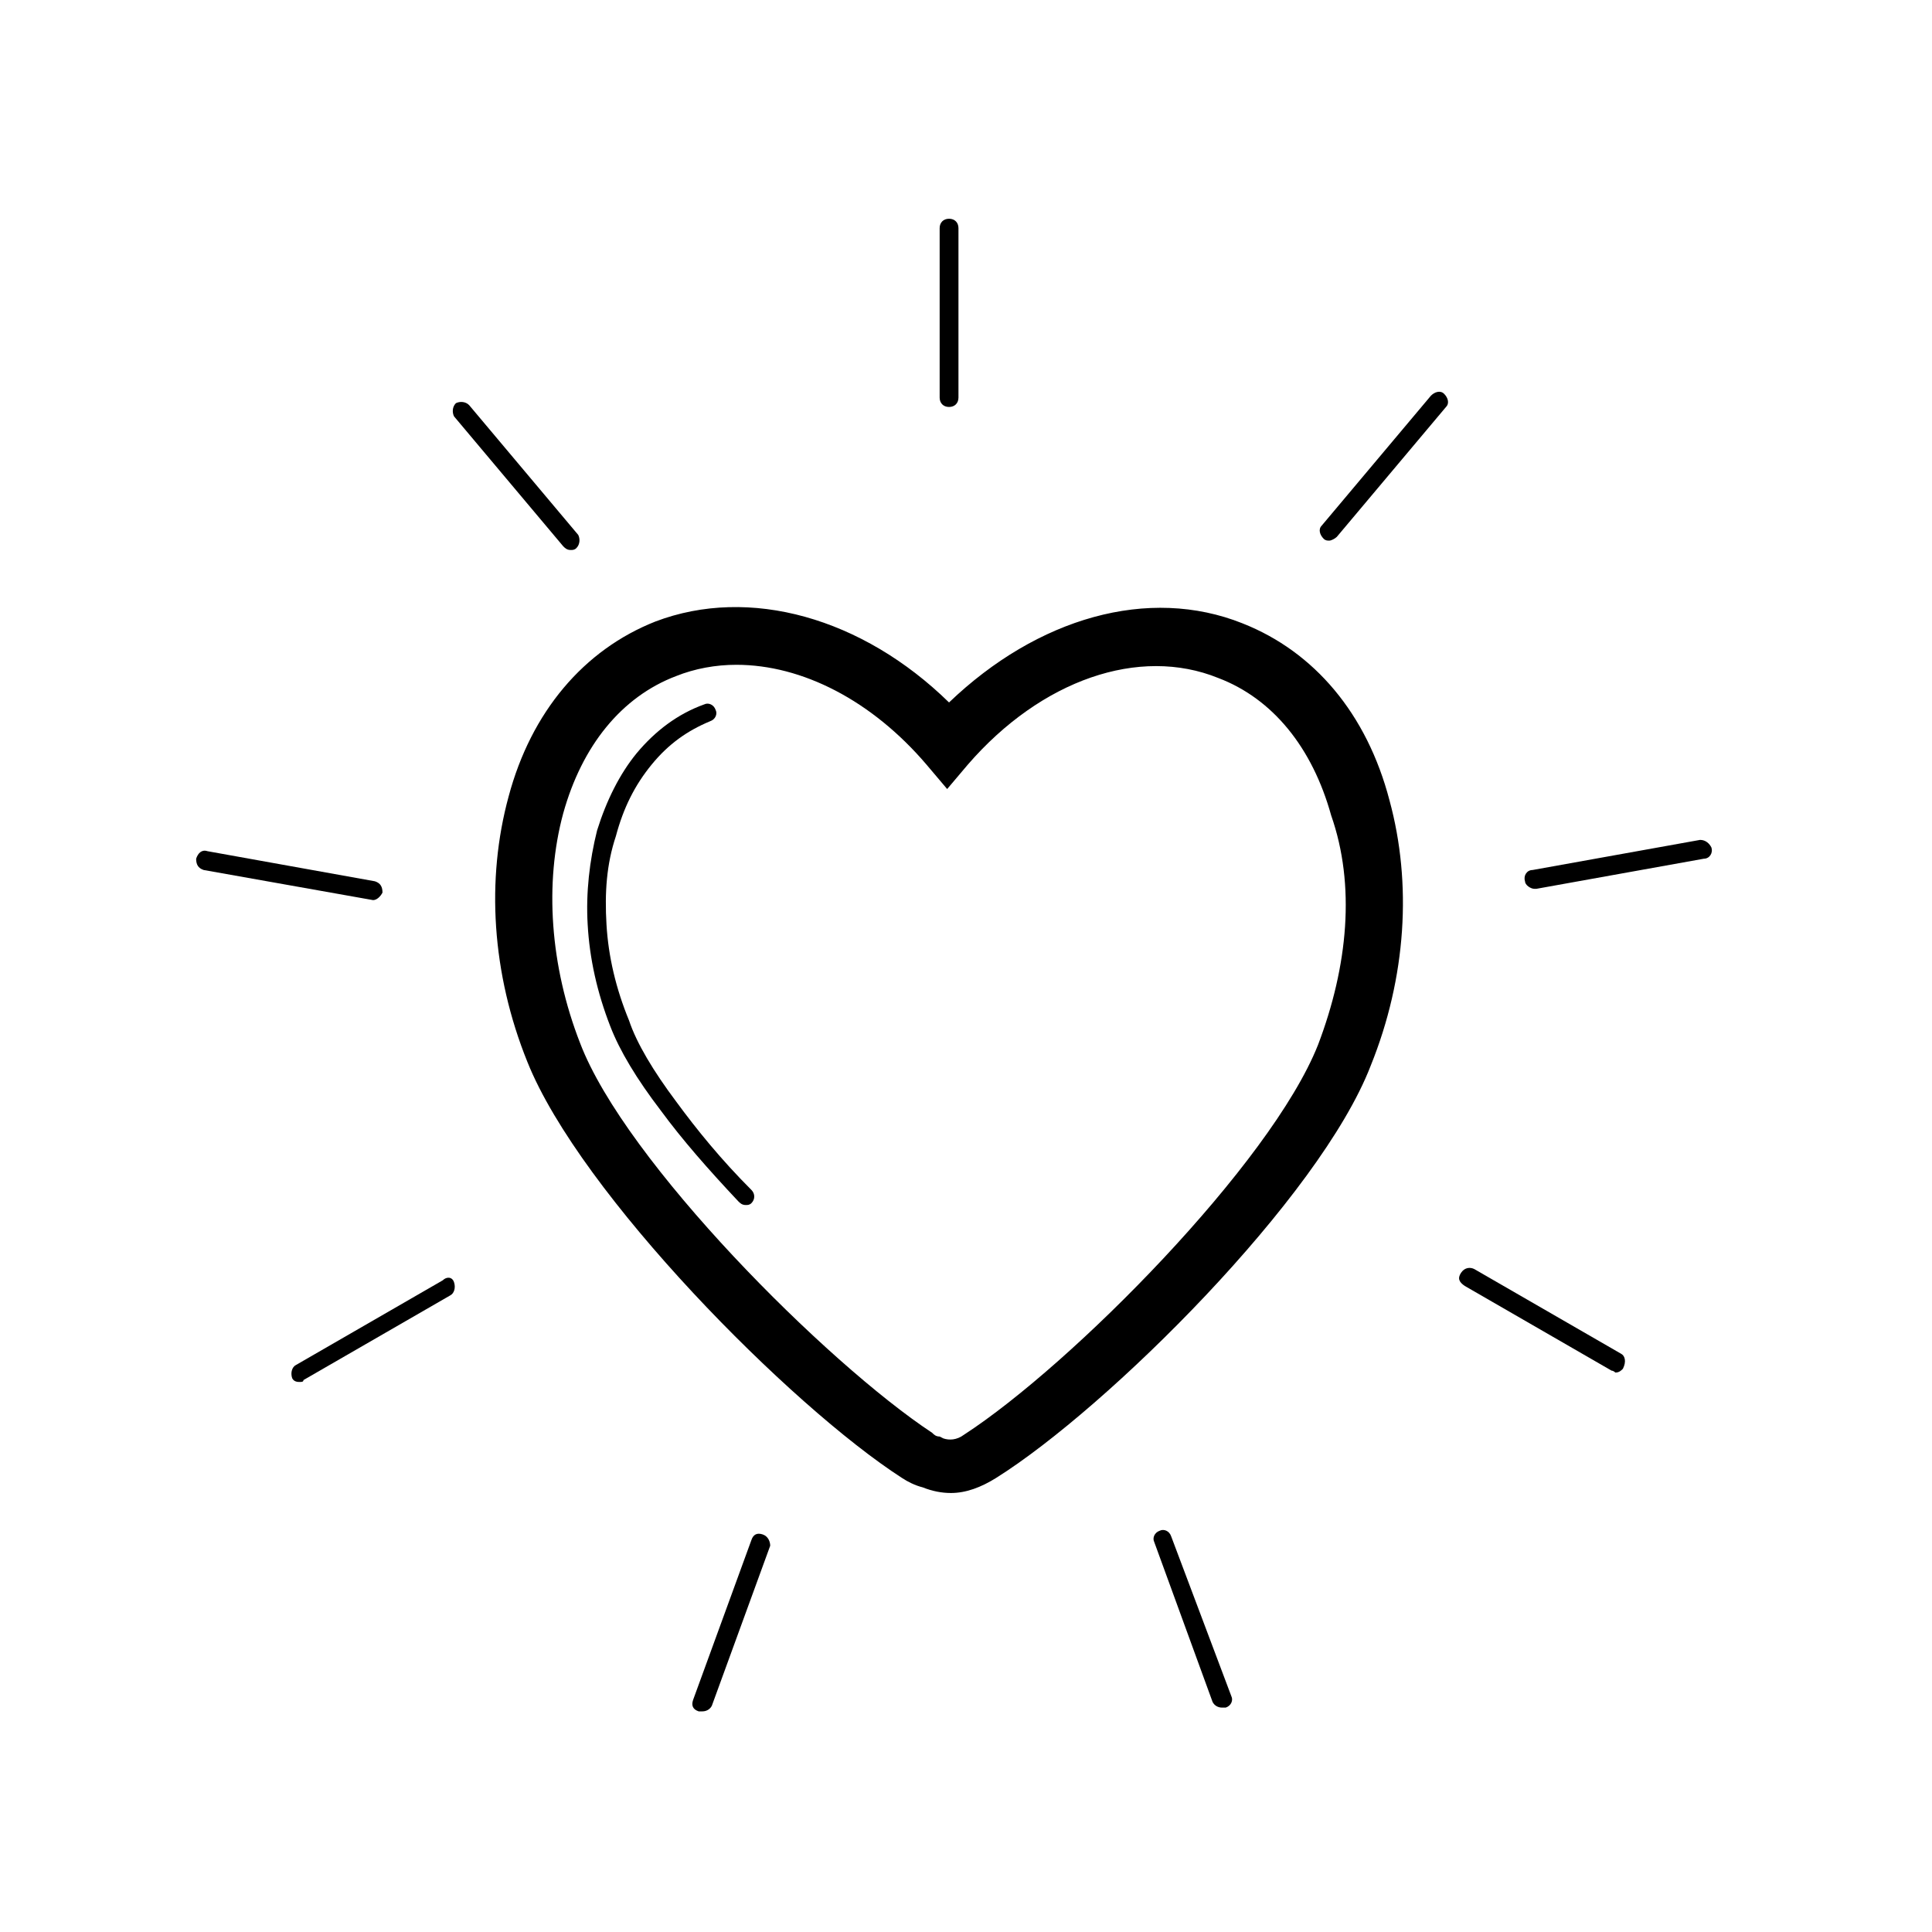 <?xml version="1.0" encoding="UTF-8"?>
<!-- The Best Svg Icon site in the world: iconSvg.co, Visit us! https://iconsvg.co -->
<svg fill="#000000" width="800px" height="800px" version="1.1" viewBox="144 144 512 512" xmlns="http://www.w3.org/2000/svg">
 <g>
  <path d="m473.32 309.21c-24.941-9.977-54.371-1.496-77.816 20.949-22.945-22.449-52.875-30.926-77.816-21.449-18.957 7.481-32.922 23.945-38.906 46.391-5.984 21.949-4.488 46.891 4.988 70.332 13.969 34.918 69.836 91.285 99.266 110.24 1.496 0.996 3.492 1.996 5.488 2.492 2.492 0.996 4.988 1.496 7.481 1.496 3.992 0 7.981-1.496 11.973-3.992 29.43-18.449 85.797-74.316 99.266-109.23 9.477-23.445 10.973-48.387 4.988-70.332-5.988-22.949-19.953-39.41-38.91-46.891zm19.953 111.73c-12.469 31.426-65.344 84.801-93.777 103.26-1.996 1.496-3.992 1.496-5.488 0.996l-0.996-0.5c-0.996 0-1.496-0.5-1.996-0.996-27.934-18.457-81.309-71.832-93.281-103.26-7.981-20.453-9.477-42.398-4.488-60.855 4.988-17.957 15.465-30.926 29.93-36.414 4.988-1.996 10.477-2.992 15.961-2.992 17.457 0 35.914 9.477 50.383 26.438l5.488 6.484 5.488-6.484c19.453-22.445 45.395-31.426 66.344-22.945 14.465 5.488 24.941 18.457 29.93 36.414 6.481 18.457 4.484 39.906-3.496 60.855z"/>
  <path d="m323.18 435.91c-5.984-7.981-10.477-15.465-12.469-21.449-3.492-8.48-5.488-16.961-5.984-25.441-0.5-8.48 0-15.961 2.492-23.445 1.996-7.481 4.988-13.469 9.477-18.957 4.488-5.488 9.477-8.98 15.465-11.473 1.496-0.5 1.996-1.996 1.496-2.992-0.5-1.496-1.996-1.996-2.992-1.496-6.984 2.492-12.969 6.984-17.957 12.969-4.488 5.488-7.981 12.469-10.477 20.453-1.996 7.981-2.992 16.461-2.492 24.941 0.5 8.98 2.492 17.957 5.984 26.938 2.492 6.484 6.984 13.969 13.469 22.445 5.488 7.481 12.469 15.465 20.453 23.945 0.5 0.5 0.996 0.996 1.996 0.996 0.5 0 0.996 0 1.496-0.5 0.996-0.996 0.996-2.492 0-3.492-7.984-7.977-14.469-15.961-19.957-23.441z"/>
  <path d="m395.51 251.85c1.496 0 2.492-0.996 2.492-2.492v-44.895c0-1.496-0.996-2.492-2.492-2.492-1.496 0-2.492 0.996-2.492 2.492v44.895c0 1.496 0.996 2.492 2.492 2.492z"/>
  <path d="m293.25 288.76c0.5 0.5 0.996 0.996 1.996 0.996 0.5 0 0.996 0 1.496-0.5 0.996-0.996 0.996-2.492 0.5-3.492l-28.93-34.418c-0.996-0.996-2.492-0.996-3.492-0.5-0.996 0.996-0.996 2.492-0.5 3.492z"/>
  <path d="m242.87 382.54c0.996 0 1.996-0.996 2.492-1.996 0-1.496-0.5-2.492-1.996-2.992l-44.395-7.981c-1.496-0.5-2.492 0.5-2.992 1.996 0 1.496 0.5 2.492 1.996 2.992z"/>
  <path d="m261.33 483.3-38.906 22.445c-0.996 0.5-1.496 1.996-0.996 3.492 0.5 0.996 1.496 0.996 1.996 0.996s0.996 0 0.996-0.5l38.906-22.445c0.996-0.5 1.496-1.996 0.996-3.492-0.5-1.492-1.996-1.492-2.992-0.496z"/>
  <path d="m346.12 550.64c-1.496-0.5-2.492 0-2.992 1.496l-15.465 42.402c-0.5 1.496 0 2.492 1.496 2.992h0.996c0.996 0 1.996-0.5 2.492-1.496l15.465-42.398c0.004-1-0.496-2.496-1.992-2.996z"/>
  <path d="m454.37 551.14c-0.5-1.496-1.996-1.996-2.992-1.496-1.496 0.5-1.996 1.996-1.496 2.992l15.465 42.398c0.5 0.996 1.496 1.496 2.492 1.496h0.996c1.496-0.5 1.996-1.996 1.496-2.992z"/>
  <path d="m573.59 502.75-38.906-22.445c-0.996-0.5-2.492-0.5-3.492 0.996-0.996 1.496-0.5 2.492 0.996 3.492l38.906 22.445c0.5 0 0.996 0.5 0.996 0.5 0.996 0 1.496-0.5 1.996-0.996 1-1.996 0.5-3.492-0.496-3.992z"/>
  <path d="m594.54 366.58-44.395 7.981c-1.496 0-2.492 1.496-1.996 2.992 0 0.996 1.496 1.996 2.492 1.996h0.5l44.395-7.981c1.496 0 2.492-1.496 1.996-2.992-0.5-1-1.496-1.996-2.992-1.996z"/>
  <path d="m523.21 248.86-28.93 34.418c-0.996 0.996-0.5 2.492 0.5 3.492 0.5 0.5 0.996 0.5 1.496 0.5s1.496-0.5 1.996-0.996l28.93-34.418c0.996-0.996 0.5-2.492-0.5-3.492-0.996-1-2.496-0.5-3.492 0.496z"/>
 </g>
</svg>
